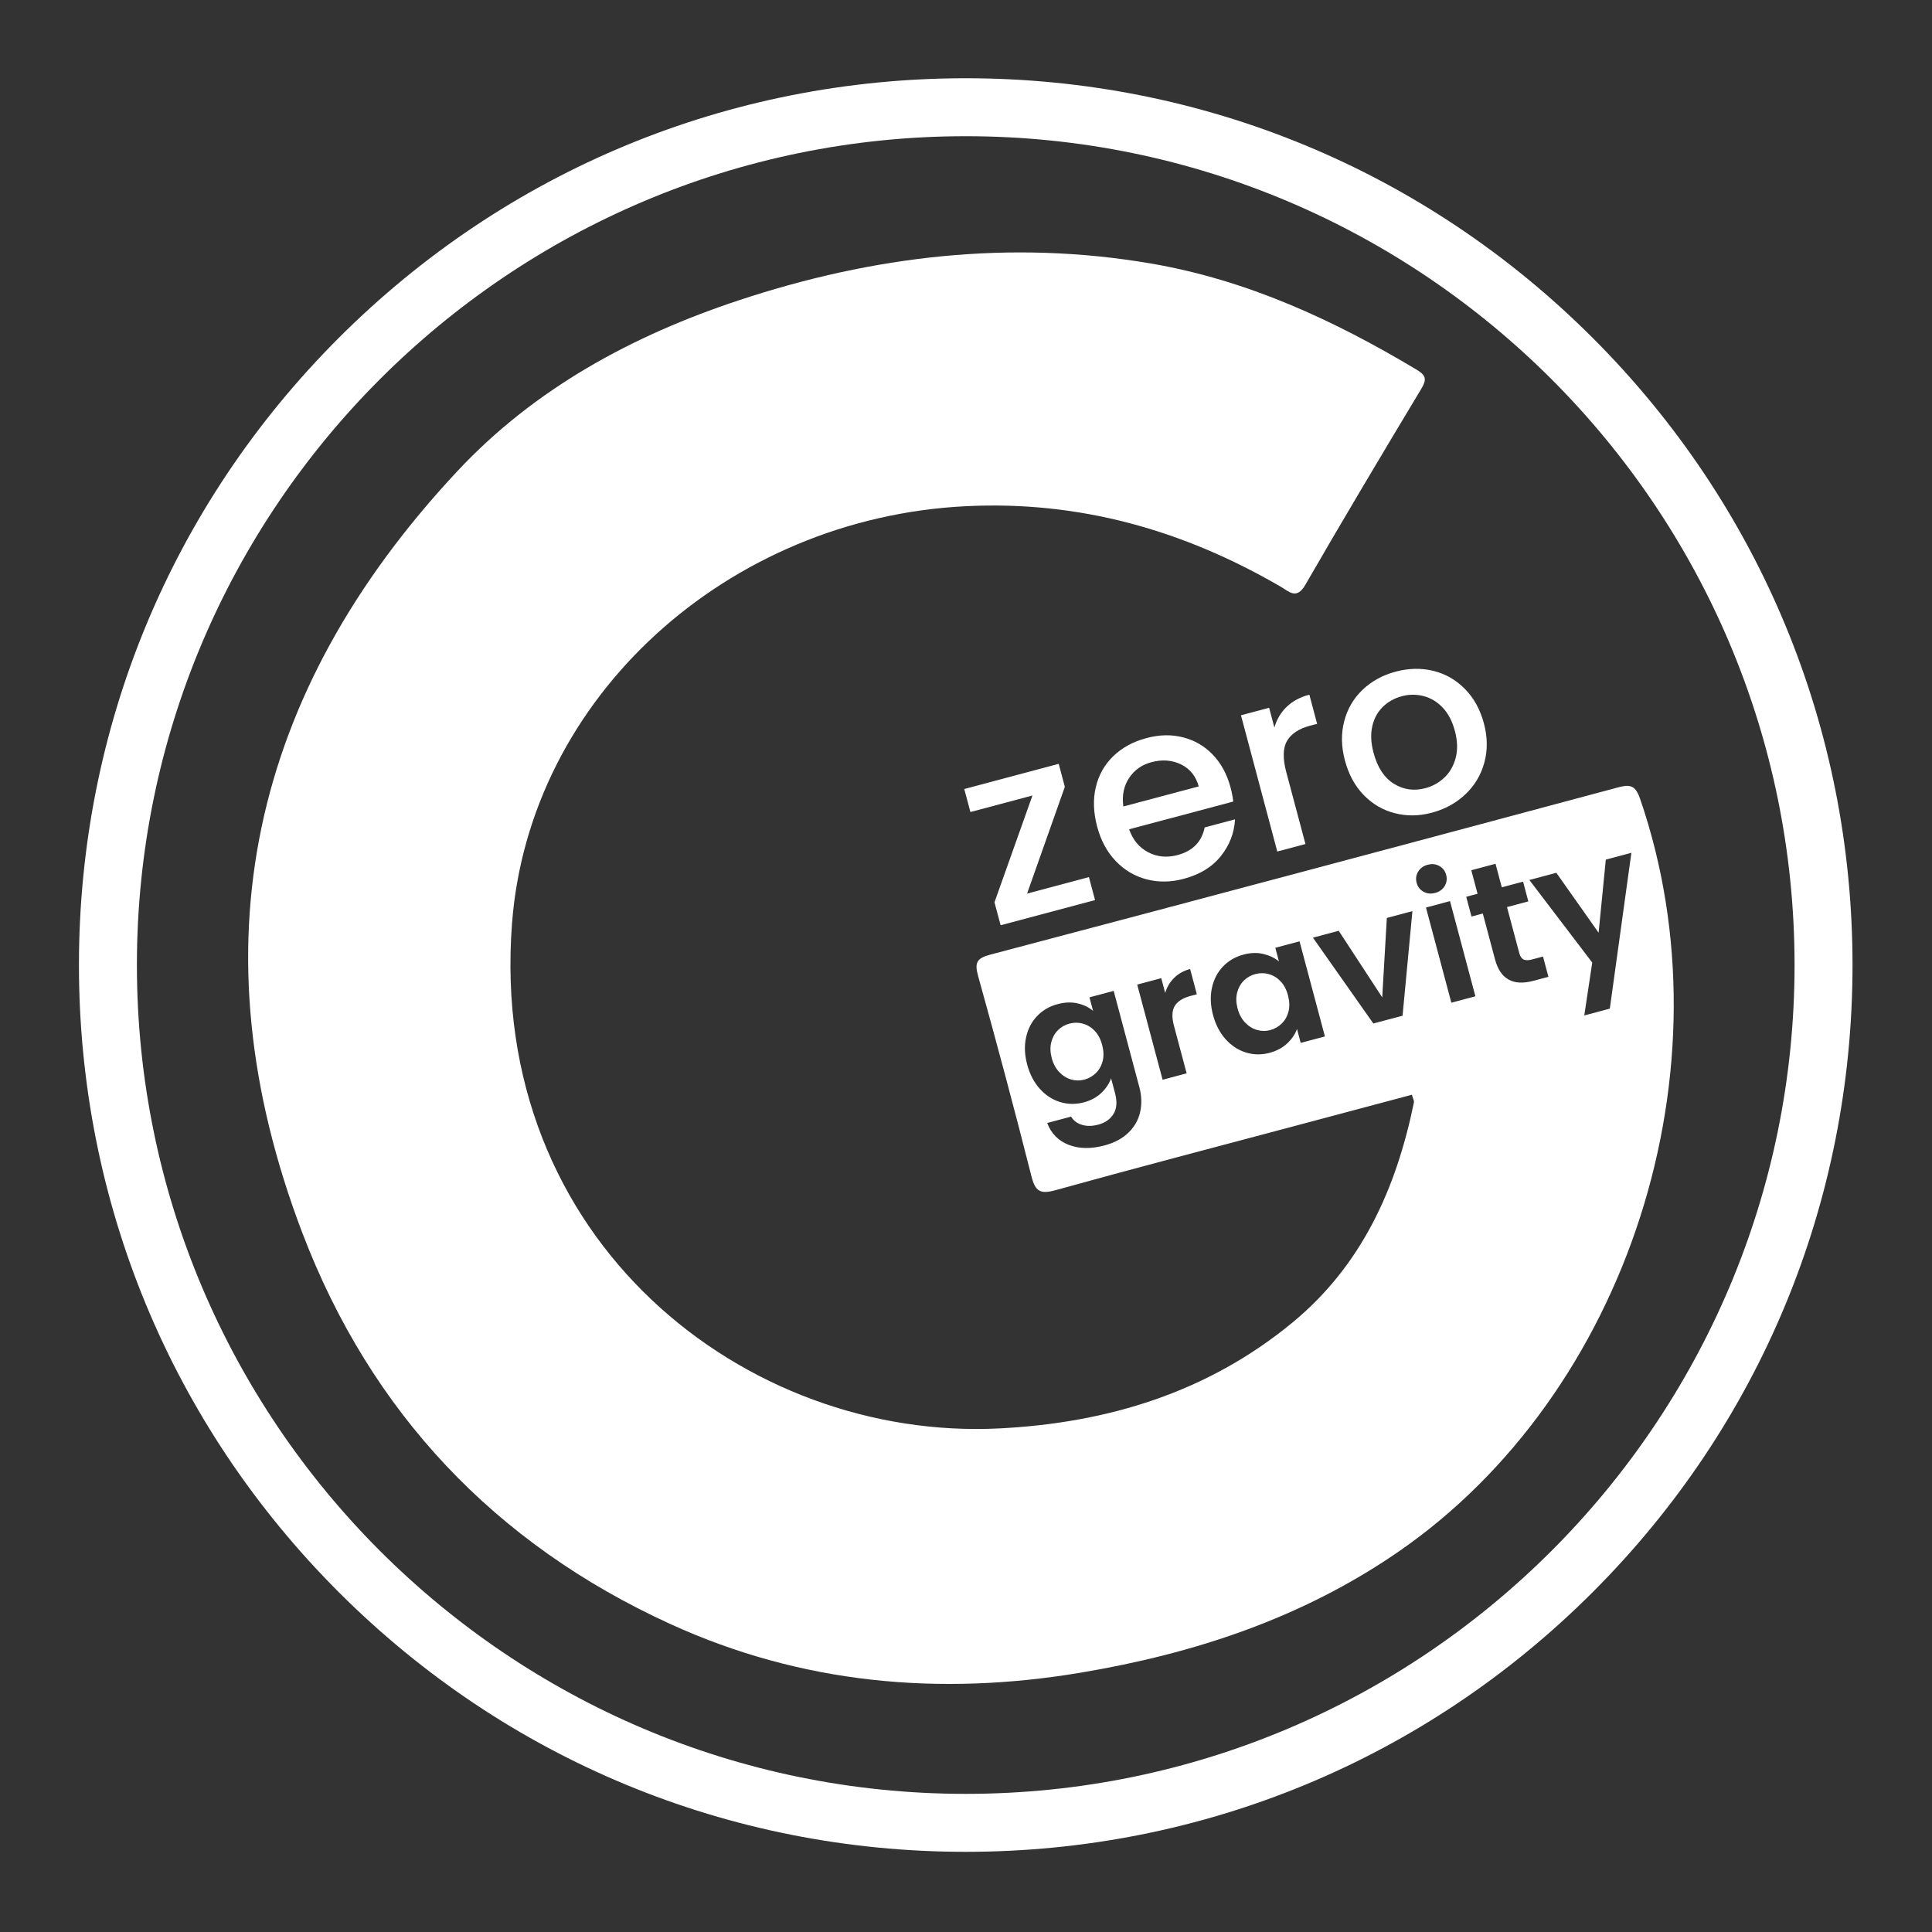 <?xml version="1.0" encoding="UTF-8"?>
<svg id="Livello_1" data-name="Livello 1" xmlns="http://www.w3.org/2000/svg" viewBox="0 0 500 500">
  <rect x="0" y="0" width="500" height="500" fill="#333333" stroke="none"/>
  <defs>
    <style>
      .cls-1 {
        fill: #fff;
        stroke-width: 0px;
      }
    </style>
  </defs>
  <g>
    <g>
      <path class="cls-1" d="m280.25,264.91c-1.16-.31-2.32-.31-3.48,0s-2.15.87-2.98,1.7-1.4,1.86-1.72,3.1c-.32,1.24-.28,2.61.11,4.09s1.04,2.7,1.95,3.65c.9.95,1.93,1.59,3.08,1.92,1.15.33,2.29.34,3.42.04s2.16-.89,3.01-1.73c.85-.85,1.43-1.89,1.74-3.13.3-1.24.25-2.62-.15-4.13s-1.04-2.73-1.93-3.65c-.88-.92-1.9-1.54-3.06-1.85Z"/>
      <path class="cls-1" d="m424.42,206.65c-1.26-3.66-2.79-3.65-5.91-2.81-54.05,14.5-108.12,28.93-162.23,43.22-3.52.93-4.1,2.09-3.15,5.51,4.79,17.22,9.42,34.49,13.8,51.83,1,3.95,2.29,4.72,6.23,3.62,20.41-5.67,40.9-11.01,61.37-16.47l30.87-8.23c.26.96.61,1.54.51,2.03-4.56,22.24-13.51,42.16-31.43,56.93-21.96,18.1-47.84,25.97-75.79,27.39-65.74,3.35-132.39-48.62-126.19-130.59,4.45-58.77,55.83-104.98,117.35-108.07,29.45-1.48,56.37,6.16,81.6,20.83,2.21,1.29,4.11,3.44,6.39-.53,9.81-17,19.87-33.85,29.98-50.67,1.44-2.4,1.28-3.48-1.16-4.94-21.46-12.86-43.9-23.24-68.78-27.5-36.38-6.23-71.92-1.99-106.65,9.51-27.58,9.13-52.85,22.83-72.84,44.2-53.64,57.35-68.31,123.32-40.13,197.2,17.71,46.44,49.83,80.43,95.14,101.15,33.93,15.52,69.62,18.77,106.31,12.62,29.42-4.93,57.21-14.12,81.99-31.15,59.75-41.07,86.75-125.38,62.72-195.09Zm-129.58,74.58c.61,2.28.69,4.44.25,6.48-.44,2.04-1.44,3.83-3,5.37-1.56,1.54-3.64,2.66-6.25,3.36-3.5.93-6.58.88-9.25-.15-2.67-1.03-4.53-2.92-5.58-5.66l6.18-1.65c.63,1.04,1.57,1.75,2.83,2.13,1.26.38,2.66.36,4.2-.05,1.81-.48,3.13-1.41,3.97-2.8.84-1.38.96-3.17.38-5.36l-1.02-3.82c-.49,1.37-1.34,2.63-2.54,3.77-1.2,1.15-2.71,1.96-4.52,2.44-2.07.55-4.11.53-6.12-.08-2-.61-3.76-1.75-5.27-3.43-1.51-1.68-2.6-3.77-3.27-6.29s-.76-4.83-.28-7.02c.48-2.19,1.43-4.03,2.86-5.52,1.43-1.49,3.19-2.52,5.3-3.08,1.84-.49,3.55-.56,5.14-.2,1.59.36,2.93,1,4.04,1.95l-.94-3.51,6.27-1.67,6.61,24.8Zm14.9-23.92l-1.64.44c-1.96.52-3.31,1.38-4.06,2.56-.75,1.18-.82,2.92-.21,5.2l3.27,12.27-6.22,1.66-6.57-24.63,6.22-1.66,1.02,3.82c.45-1.52,1.22-2.82,2.32-3.9,1.09-1.08,2.47-1.85,4.13-2.29l1.74,6.53Zm33.15,10.92l-6.27,1.67-.96-3.6c-.49,1.37-1.34,2.62-2.55,3.75-1.21,1.13-2.73,1.94-4.57,2.43-2.07.55-4.11.52-6.09-.09-1.99-.61-3.74-1.76-5.25-3.43-1.51-1.68-2.6-3.77-3.27-6.29s-.76-4.83-.28-7.02c.48-2.19,1.43-4.03,2.86-5.52,1.43-1.49,3.19-2.52,5.3-3.08,1.84-.49,3.54-.55,5.12-.17s2.93,1.01,4.06,1.92l-.94-3.51,6.27-1.67,6.57,24.63Zm20.09-5.36l-7.56,2.01-15.63-22.21,6.67-1.78,11.26,17.23,1.19-20.55,6.62-1.77-2.55,27.06Zm18.85-5.03l-6.22,1.66-6.57-24.63,6.22-1.66,6.57,24.63Zm-7.96-28.52c-.54.89-1.36,1.48-2.46,1.77s-2.1.19-3.01-.32c-.91-.5-1.51-1.27-1.78-2.31s-.15-2,.4-2.89c.54-.89,1.36-1.48,2.46-1.77s2.1-.19,3.01.32c.91.5,1.51,1.27,1.78,2.31s.14,2-.4,2.89Zm21.65,3.96l-5.51,1.47,3.18,11.91c.22.83.58,1.38,1.08,1.64.5.26,1.22.27,2.17.02l2.89-.77,1.4,5.25-3.91,1.04c-5.25,1.4-8.55-.45-9.91-5.55l-3.16-11.87-2.93.78-1.36-5.11,2.93-.78-1.62-6.09,6.27-1.67,1.62,6.09,5.51-1.47,1.36,5.11Zm21.11,27.75l-6.62,1.77,2.06-13.69-16.27-21.37,6.98-1.86,10.94,15.51,1.86-18.92,6.62-1.77-5.58,40.34Z"/>
      <path class="cls-1" d="m328.35,252.09c-1.16-.31-2.32-.31-3.48,0s-2.15.87-2.98,1.7-1.4,1.86-1.72,3.1c-.32,1.24-.28,2.61.11,4.09s1.04,2.7,1.95,3.65c.9.95,1.93,1.59,3.08,1.92,1.15.33,2.29.34,3.42.04s2.16-.89,3.01-1.73c.85-.85,1.43-1.89,1.74-3.13.3-1.24.25-2.62-.15-4.13s-1.04-2.73-1.93-3.65c-.88-.92-1.9-1.54-3.06-1.85Z"/>
    </g>
    <g>
      <path class="cls-1" d="m265.81,231.26l16-4.27,1.59,5.95-24.44,6.52-1.59-5.95,9.83-27.64-16.06,4.28-1.59-5.95,24.44-6.52,1.59,5.95-9.77,27.62Z"/>
      <path class="cls-1" d="m319.16,207.44l-26.94,7.18c.96,2.76,2.61,4.74,4.94,5.95,2.33,1.21,4.86,1.45,7.59.72,3.92-1.05,6.26-3.43,7.01-7.15l7.87-2.1c-.2,3.53-1.43,6.7-3.67,9.51-2.24,2.82-5.43,4.77-9.57,5.88-3.37.9-6.59.95-9.66.14-3.07-.8-5.73-2.38-7.98-4.73-2.25-2.35-3.86-5.33-4.82-8.96s-1.08-7.01-.34-10.15c.74-3.14,2.24-5.82,4.51-8.02,2.27-2.2,5.13-3.77,8.59-4.69s6.49-.95,9.47-.2c2.99.76,5.56,2.25,7.71,4.49,2.15,2.24,3.68,5.06,4.59,8.47.35,1.32.59,2.54.7,3.65Zm-8.93-3.93c-.76-2.68-2.29-4.57-4.6-5.69-2.31-1.12-4.85-1.31-7.62-.57-2.52.67-4.46,2.04-5.82,4.12-1.37,2.08-1.85,4.53-1.47,7.35l19.52-5.2Z"/>
      <path class="cls-1" d="m332.96,182.96c1.5-1.47,3.47-2.54,5.9-3.18l2.01,7.55-1.86.49c-2.86.76-4.83,2.06-5.92,3.91-1.08,1.84-1.15,4.56-.19,8.14l4.95,18.56-7.29,1.94-9.4-35.26,7.29-1.94,1.36,5.12c.59-2.08,1.63-3.85,3.14-5.33Z"/>
      <path class="cls-1" d="m360.95,210.45c-3.09-.8-5.77-2.37-8.04-4.71s-3.89-5.33-4.85-8.95-1.01-6.97-.17-10.17c.84-3.19,2.42-5.9,4.76-8.12,2.33-2.22,5.18-3.78,8.55-4.68s6.62-.96,9.75-.2c3.13.77,5.85,2.32,8.17,4.68,2.32,2.35,3.95,5.32,4.91,8.9s.99,6.98.11,10.18c-.88,3.21-2.52,5.94-4.91,8.2-2.39,2.26-5.27,3.84-8.64,4.74s-6.54.93-9.63.13Zm12.86-9.22c1.4-1.33,2.38-3.03,2.92-5.1s.48-4.38-.2-6.94-1.75-4.59-3.2-6.1c-1.45-1.51-3.11-2.49-4.97-2.96-1.86-.46-3.73-.45-5.61.06s-3.5,1.41-4.86,2.73c-1.36,1.32-2.28,2.99-2.74,5.02-.47,2.02-.36,4.31.32,6.87,1.01,3.8,2.76,6.47,5.26,8.02,2.49,1.55,5.21,1.93,8.15,1.15,1.88-.5,3.52-1.42,4.92-2.75Z"/>
    </g>
  </g>
  <path class="cls-1" d="m249.93,479.25c-61.3,0-118.93-23.87-162.28-67.22-43.35-43.35-67.22-100.98-67.22-162.28s23.87-118.93,67.22-162.28C131,44.12,188.63,20.25,249.93,20.25s118.93,23.87,162.28,67.22c43.35,43.35,67.22,100.98,67.22,162.28s-23.87,118.93-67.22,162.28c-43.35,43.35-100.98,67.22-162.28,67.22Zm0-444c-118.28,0-214.5,96.22-214.5,214.5s96.22,214.5,214.5,214.5,214.5-96.22,214.5-214.5S368.21,35.25,249.93,35.25Z"/>
</svg>